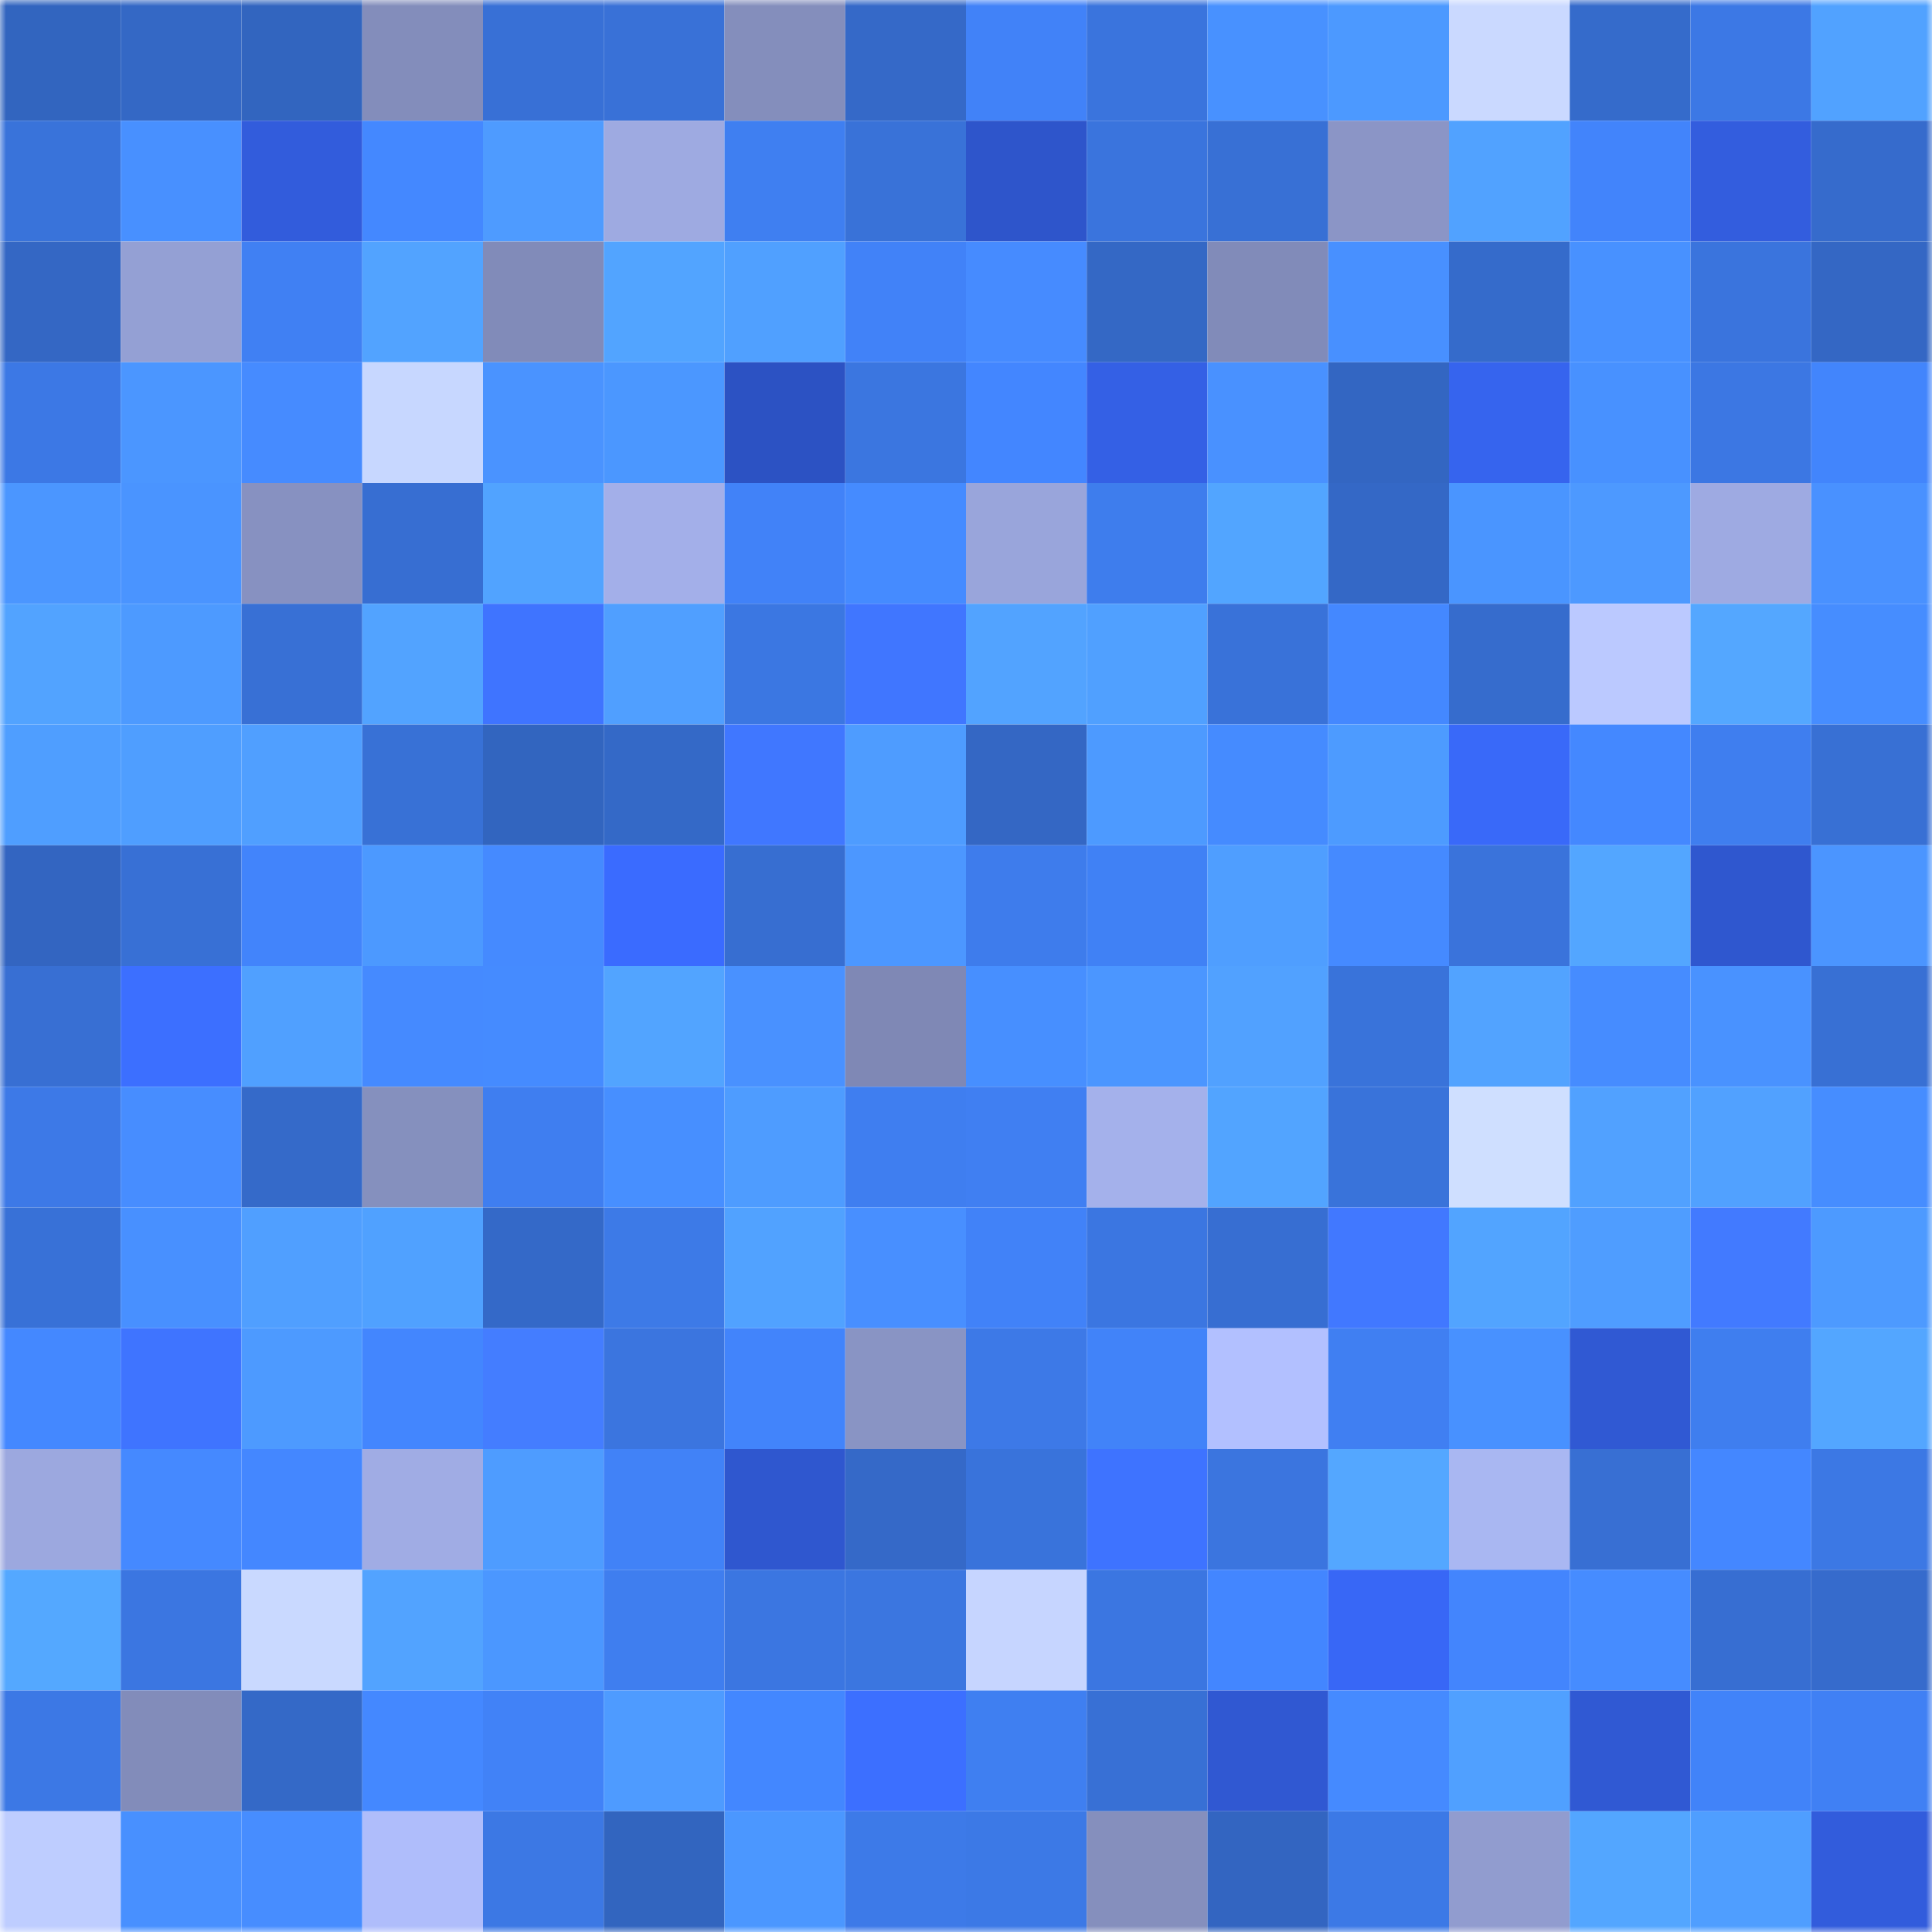 <svg viewBox="0 0 160 160" fill="none" role="img" xmlns="http://www.w3.org/2000/svg" width="240" height="240" name="basenames%2Czktrgt.base.eth"><mask id="342120633" mask-type="alpha" maskUnits="userSpaceOnUse" x="0" y="0" width="160" height="160"><rect width="160" height="160" fill="#FFFFFF"></rect></mask><g mask="url(#342120633)"><rect x="0" y="0" width="10" height="10" fill="#3265bf"></rect><rect x="10" y="0" width="10" height="10" fill="#3468c5"></rect><rect x="20" y="0" width="10" height="10" fill="#3265bf"></rect><rect x="30" y="0" width="10" height="10" fill="#838dbb"></rect><rect x="40" y="0" width="10" height="10" fill="#3870d6"></rect><rect x="50" y="0" width="10" height="10" fill="#3971d7"></rect><rect x="60" y="0" width="10" height="10" fill="#848ebc"></rect><rect x="70" y="0" width="10" height="10" fill="#3569c8"></rect><rect x="80" y="0" width="10" height="10" fill="#4182f8"></rect><rect x="90" y="0" width="10" height="10" fill="#3a74dd"></rect><rect x="100" y="0" width="10" height="10" fill="#4891ff"></rect><rect x="110" y="0" width="10" height="10" fill="#4c99ff"></rect><rect x="120" y="0" width="10" height="10" fill="#cad9ff"></rect><rect x="130" y="0" width="10" height="10" fill="#356bcb"></rect><rect x="140" y="0" width="10" height="10" fill="#3c78e5"></rect><rect x="150" y="0" width="10" height="10" fill="#51a2ff"></rect><rect x="0" y="10" width="10" height="10" fill="#3973da"></rect><rect x="10" y="10" width="10" height="10" fill="#4890ff"></rect><rect x="20" y="10" width="10" height="10" fill="#325cdc"></rect><rect x="30" y="10" width="10" height="10" fill="#4488ff"></rect><rect x="40" y="10" width="10" height="10" fill="#4e9bff"></rect><rect x="50" y="10" width="10" height="10" fill="#9eaae1"></rect><rect x="60" y="10" width="10" height="10" fill="#3f7ff1"></rect><rect x="70" y="10" width="10" height="10" fill="#3972d8"></rect><rect x="80" y="10" width="10" height="10" fill="#2e55cb"></rect><rect x="90" y="10" width="10" height="10" fill="#3a74dd"></rect><rect x="100" y="10" width="10" height="10" fill="#3870d5"></rect><rect x="110" y="10" width="10" height="10" fill="#8b95c6"></rect><rect x="120" y="10" width="10" height="10" fill="#51a2ff"></rect><rect x="130" y="10" width="10" height="10" fill="#4284fb"></rect><rect x="140" y="10" width="10" height="10" fill="#335dde"></rect><rect x="150" y="10" width="10" height="10" fill="#366bcc"></rect><rect x="0" y="20" width="10" height="10" fill="#3467c4"></rect><rect x="10" y="20" width="10" height="10" fill="#94a0d4"></rect><rect x="20" y="20" width="10" height="10" fill="#4080f3"></rect><rect x="30" y="20" width="10" height="10" fill="#52a3ff"></rect><rect x="40" y="20" width="10" height="10" fill="#818bb9"></rect><rect x="50" y="20" width="10" height="10" fill="#52a4ff"></rect><rect x="60" y="20" width="10" height="10" fill="#50a0ff"></rect><rect x="70" y="20" width="10" height="10" fill="#4182f8"></rect><rect x="80" y="20" width="10" height="10" fill="#468bff"></rect><rect x="90" y="20" width="10" height="10" fill="#3468c5"></rect><rect x="100" y="20" width="10" height="10" fill="#818bb9"></rect><rect x="110" y="20" width="10" height="10" fill="#4890ff"></rect><rect x="120" y="20" width="10" height="10" fill="#356bcb"></rect><rect x="130" y="20" width="10" height="10" fill="#4891ff"></rect><rect x="140" y="20" width="10" height="10" fill="#3a74dd"></rect><rect x="150" y="20" width="10" height="10" fill="#3467c4"></rect><rect x="0" y="30" width="10" height="10" fill="#3c78e5"></rect><rect x="10" y="30" width="10" height="10" fill="#4b96ff"></rect><rect x="20" y="30" width="10" height="10" fill="#468bff"></rect><rect x="30" y="30" width="10" height="10" fill="#c7d7ff"></rect><rect x="40" y="30" width="10" height="10" fill="#4a93ff"></rect><rect x="50" y="30" width="10" height="10" fill="#4b97ff"></rect><rect x="60" y="30" width="10" height="10" fill="#2c52c3"></rect><rect x="70" y="30" width="10" height="10" fill="#3b76e0"></rect><rect x="80" y="30" width="10" height="10" fill="#4386ff"></rect><rect x="90" y="30" width="10" height="10" fill="#3460e5"></rect><rect x="100" y="30" width="10" height="10" fill="#4991ff"></rect><rect x="110" y="30" width="10" height="10" fill="#3366c2"></rect><rect x="120" y="30" width="10" height="10" fill="#3664ee"></rect><rect x="130" y="30" width="10" height="10" fill="#4891ff"></rect><rect x="140" y="30" width="10" height="10" fill="#3c77e3"></rect><rect x="150" y="30" width="10" height="10" fill="#4285fc"></rect><rect x="0" y="40" width="10" height="10" fill="#4b96ff"></rect><rect x="10" y="40" width="10" height="10" fill="#4a94ff"></rect><rect x="20" y="40" width="10" height="10" fill="#8791c1"></rect><rect x="30" y="40" width="10" height="10" fill="#376ed2"></rect><rect x="40" y="40" width="10" height="10" fill="#51a3ff"></rect><rect x="50" y="40" width="10" height="10" fill="#a3afe9"></rect><rect x="60" y="40" width="10" height="10" fill="#4182f8"></rect><rect x="70" y="40" width="10" height="10" fill="#458bff"></rect><rect x="80" y="40" width="10" height="10" fill="#99a5db"></rect><rect x="90" y="40" width="10" height="10" fill="#3e7ded"></rect><rect x="100" y="40" width="10" height="10" fill="#52a5ff"></rect><rect x="110" y="40" width="10" height="10" fill="#3468c6"></rect><rect x="120" y="40" width="10" height="10" fill="#4a95ff"></rect><rect x="130" y="40" width="10" height="10" fill="#4d99ff"></rect><rect x="140" y="40" width="10" height="10" fill="#9eaae2"></rect><rect x="150" y="40" width="10" height="10" fill="#4991ff"></rect><rect x="0" y="50" width="10" height="10" fill="#52a3ff"></rect><rect x="10" y="50" width="10" height="10" fill="#4d9aff"></rect><rect x="20" y="50" width="10" height="10" fill="#3870d5"></rect><rect x="30" y="50" width="10" height="10" fill="#52a3ff"></rect><rect x="40" y="50" width="10" height="10" fill="#3f74ff"></rect><rect x="50" y="50" width="10" height="10" fill="#509fff"></rect><rect x="60" y="50" width="10" height="10" fill="#3b77e2"></rect><rect x="70" y="50" width="10" height="10" fill="#4076ff"></rect><rect x="80" y="50" width="10" height="10" fill="#52a3ff"></rect><rect x="90" y="50" width="10" height="10" fill="#50a0ff"></rect><rect x="100" y="50" width="10" height="10" fill="#3972d9"></rect><rect x="110" y="50" width="10" height="10" fill="#4488ff"></rect><rect x="120" y="50" width="10" height="10" fill="#366ccd"></rect><rect x="130" y="50" width="10" height="10" fill="#bbc9ff"></rect><rect x="140" y="50" width="10" height="10" fill="#54a7ff"></rect><rect x="150" y="50" width="10" height="10" fill="#468dff"></rect><rect x="0" y="60" width="10" height="10" fill="#4f9eff"></rect><rect x="10" y="60" width="10" height="10" fill="#4f9eff"></rect><rect x="20" y="60" width="10" height="10" fill="#509fff"></rect><rect x="30" y="60" width="10" height="10" fill="#3871d6"></rect><rect x="40" y="60" width="10" height="10" fill="#3265bf"></rect><rect x="50" y="60" width="10" height="10" fill="#3469c7"></rect><rect x="60" y="60" width="10" height="10" fill="#4077ff"></rect><rect x="70" y="60" width="10" height="10" fill="#4e9cff"></rect><rect x="80" y="60" width="10" height="10" fill="#3467c4"></rect><rect x="90" y="60" width="10" height="10" fill="#4d9aff"></rect><rect x="100" y="60" width="10" height="10" fill="#458bff"></rect><rect x="110" y="60" width="10" height="10" fill="#4d9bff"></rect><rect x="120" y="60" width="10" height="10" fill="#3969f9"></rect><rect x="130" y="60" width="10" height="10" fill="#4488ff"></rect><rect x="140" y="60" width="10" height="10" fill="#3f7eef"></rect><rect x="150" y="60" width="10" height="10" fill="#3870d4"></rect><rect x="0" y="70" width="10" height="10" fill="#3365c1"></rect><rect x="10" y="70" width="10" height="10" fill="#3870d5"></rect><rect x="20" y="70" width="10" height="10" fill="#4284fb"></rect><rect x="30" y="70" width="10" height="10" fill="#4c99ff"></rect><rect x="40" y="70" width="10" height="10" fill="#458aff"></rect><rect x="50" y="70" width="10" height="10" fill="#3a6bff"></rect><rect x="60" y="70" width="10" height="10" fill="#376ed1"></rect><rect x="70" y="70" width="10" height="10" fill="#4c97ff"></rect><rect x="80" y="70" width="10" height="10" fill="#3e7cec"></rect><rect x="90" y="70" width="10" height="10" fill="#4081f5"></rect><rect x="100" y="70" width="10" height="10" fill="#4f9eff"></rect><rect x="110" y="70" width="10" height="10" fill="#458aff"></rect><rect x="120" y="70" width="10" height="10" fill="#3a73db"></rect><rect x="130" y="70" width="10" height="10" fill="#53a6ff"></rect><rect x="140" y="70" width="10" height="10" fill="#2f57cf"></rect><rect x="150" y="70" width="10" height="10" fill="#4b95ff"></rect><rect x="0" y="80" width="10" height="10" fill="#386fd3"></rect><rect x="10" y="80" width="10" height="10" fill="#3c6fff"></rect><rect x="20" y="80" width="10" height="10" fill="#50a0ff"></rect><rect x="30" y="80" width="10" height="10" fill="#458aff"></rect><rect x="40" y="80" width="10" height="10" fill="#458bff"></rect><rect x="50" y="80" width="10" height="10" fill="#52a4ff"></rect><rect x="60" y="80" width="10" height="10" fill="#4991ff"></rect><rect x="70" y="80" width="10" height="10" fill="#7f88b5"></rect><rect x="80" y="80" width="10" height="10" fill="#478fff"></rect><rect x="90" y="80" width="10" height="10" fill="#4b96ff"></rect><rect x="100" y="80" width="10" height="10" fill="#51a1ff"></rect><rect x="110" y="80" width="10" height="10" fill="#3973da"></rect><rect x="120" y="80" width="10" height="10" fill="#52a3ff"></rect><rect x="130" y="80" width="10" height="10" fill="#468cff"></rect><rect x="140" y="80" width="10" height="10" fill="#4992ff"></rect><rect x="150" y="80" width="10" height="10" fill="#3870d4"></rect><rect x="0" y="90" width="10" height="10" fill="#3d79e7"></rect><rect x="10" y="90" width="10" height="10" fill="#478dff"></rect><rect x="20" y="90" width="10" height="10" fill="#356ac9"></rect><rect x="30" y="90" width="10" height="10" fill="#8590be"></rect><rect x="40" y="90" width="10" height="10" fill="#3f7ef0"></rect><rect x="50" y="90" width="10" height="10" fill="#478fff"></rect><rect x="60" y="90" width="10" height="10" fill="#4e9cff"></rect><rect x="70" y="90" width="10" height="10" fill="#3f7ef0"></rect><rect x="80" y="90" width="10" height="10" fill="#407ff2"></rect><rect x="90" y="90" width="10" height="10" fill="#a4b1eb"></rect><rect x="100" y="90" width="10" height="10" fill="#52a4ff"></rect><rect x="110" y="90" width="10" height="10" fill="#3973da"></rect><rect x="120" y="90" width="10" height="10" fill="#cfdfff"></rect><rect x="130" y="90" width="10" height="10" fill="#51a1ff"></rect><rect x="140" y="90" width="10" height="10" fill="#51a1ff"></rect><rect x="150" y="90" width="10" height="10" fill="#468dff"></rect><rect x="0" y="100" width="10" height="10" fill="#3871d7"></rect><rect x="10" y="100" width="10" height="10" fill="#4890ff"></rect><rect x="20" y="100" width="10" height="10" fill="#509fff"></rect><rect x="30" y="100" width="10" height="10" fill="#50a1ff"></rect><rect x="40" y="100" width="10" height="10" fill="#3469c8"></rect><rect x="50" y="100" width="10" height="10" fill="#3d7ae7"></rect><rect x="60" y="100" width="10" height="10" fill="#51a2ff"></rect><rect x="70" y="100" width="10" height="10" fill="#488fff"></rect><rect x="80" y="100" width="10" height="10" fill="#4182f8"></rect><rect x="90" y="100" width="10" height="10" fill="#3b76e1"></rect><rect x="100" y="100" width="10" height="10" fill="#376ed2"></rect><rect x="110" y="100" width="10" height="10" fill="#4178ff"></rect><rect x="120" y="100" width="10" height="10" fill="#52a4ff"></rect><rect x="130" y="100" width="10" height="10" fill="#4f9dff"></rect><rect x="140" y="100" width="10" height="10" fill="#427aff"></rect><rect x="150" y="100" width="10" height="10" fill="#4d9aff"></rect><rect x="0" y="110" width="10" height="10" fill="#4488ff"></rect><rect x="10" y="110" width="10" height="10" fill="#3f74ff"></rect><rect x="20" y="110" width="10" height="10" fill="#4d9aff"></rect><rect x="30" y="110" width="10" height="10" fill="#4386fe"></rect><rect x="40" y="110" width="10" height="10" fill="#447dff"></rect><rect x="50" y="110" width="10" height="10" fill="#3b75df"></rect><rect x="60" y="110" width="10" height="10" fill="#4284fb"></rect><rect x="70" y="110" width="10" height="10" fill="#8994c4"></rect><rect x="80" y="110" width="10" height="10" fill="#3d79e7"></rect><rect x="90" y="110" width="10" height="10" fill="#4183f9"></rect><rect x="100" y="110" width="10" height="10" fill="#b2c0ff"></rect><rect x="110" y="110" width="10" height="10" fill="#407ff2"></rect><rect x="120" y="110" width="10" height="10" fill="#4891ff"></rect><rect x="130" y="110" width="10" height="10" fill="#3059d3"></rect><rect x="140" y="110" width="10" height="10" fill="#3f7eef"></rect><rect x="150" y="110" width="10" height="10" fill="#53a6ff"></rect><rect x="0" y="120" width="10" height="10" fill="#9ca8df"></rect><rect x="10" y="120" width="10" height="10" fill="#4589ff"></rect><rect x="20" y="120" width="10" height="10" fill="#4487ff"></rect><rect x="30" y="120" width="10" height="10" fill="#a0ace4"></rect><rect x="40" y="120" width="10" height="10" fill="#4e9cff"></rect><rect x="50" y="120" width="10" height="10" fill="#4182f7"></rect><rect x="60" y="120" width="10" height="10" fill="#2f57cf"></rect><rect x="70" y="120" width="10" height="10" fill="#3569c8"></rect><rect x="80" y="120" width="10" height="10" fill="#3973db"></rect><rect x="90" y="120" width="10" height="10" fill="#3e73ff"></rect><rect x="100" y="120" width="10" height="10" fill="#3b75df"></rect><rect x="110" y="120" width="10" height="10" fill="#54a7ff"></rect><rect x="120" y="120" width="10" height="10" fill="#a9b7f2"></rect><rect x="130" y="120" width="10" height="10" fill="#386fd3"></rect><rect x="140" y="120" width="10" height="10" fill="#4487ff"></rect><rect x="150" y="120" width="10" height="10" fill="#3c78e4"></rect><rect x="0" y="130" width="10" height="10" fill="#54a8ff"></rect><rect x="10" y="130" width="10" height="10" fill="#3b76e1"></rect><rect x="20" y="130" width="10" height="10" fill="#c9d9ff"></rect><rect x="30" y="130" width="10" height="10" fill="#52a3ff"></rect><rect x="40" y="130" width="10" height="10" fill="#4b97ff"></rect><rect x="50" y="130" width="10" height="10" fill="#3f7eef"></rect><rect x="60" y="130" width="10" height="10" fill="#3b76e1"></rect><rect x="70" y="130" width="10" height="10" fill="#3b76e0"></rect><rect x="80" y="130" width="10" height="10" fill="#c6d5ff"></rect><rect x="90" y="130" width="10" height="10" fill="#3b76e1"></rect><rect x="100" y="130" width="10" height="10" fill="#4386ff"></rect><rect x="110" y="130" width="10" height="10" fill="#3867f6"></rect><rect x="120" y="130" width="10" height="10" fill="#4385fd"></rect><rect x="130" y="130" width="10" height="10" fill="#468cff"></rect><rect x="140" y="130" width="10" height="10" fill="#376ed2"></rect><rect x="150" y="130" width="10" height="10" fill="#366bcc"></rect><rect x="0" y="140" width="10" height="10" fill="#3c78e5"></rect><rect x="10" y="140" width="10" height="10" fill="#828cba"></rect><rect x="20" y="140" width="10" height="10" fill="#3469c7"></rect><rect x="30" y="140" width="10" height="10" fill="#4488ff"></rect><rect x="40" y="140" width="10" height="10" fill="#4182f7"></rect><rect x="50" y="140" width="10" height="10" fill="#4e9bff"></rect><rect x="60" y="140" width="10" height="10" fill="#4387ff"></rect><rect x="70" y="140" width="10" height="10" fill="#3c6fff"></rect><rect x="80" y="140" width="10" height="10" fill="#3f7ff1"></rect><rect x="90" y="140" width="10" height="10" fill="#3870d5"></rect><rect x="100" y="140" width="10" height="10" fill="#3058d2"></rect><rect x="110" y="140" width="10" height="10" fill="#458aff"></rect><rect x="120" y="140" width="10" height="10" fill="#50a0ff"></rect><rect x="130" y="140" width="10" height="10" fill="#3059d3"></rect><rect x="140" y="140" width="10" height="10" fill="#4183f9"></rect><rect x="150" y="140" width="10" height="10" fill="#4080f4"></rect><rect x="0" y="150" width="10" height="10" fill="#becdff"></rect><rect x="10" y="150" width="10" height="10" fill="#4890ff"></rect><rect x="20" y="150" width="10" height="10" fill="#478dff"></rect><rect x="30" y="150" width="10" height="10" fill="#afbdfb"></rect><rect x="40" y="150" width="10" height="10" fill="#3c78e4"></rect><rect x="50" y="150" width="10" height="10" fill="#3265bf"></rect><rect x="60" y="150" width="10" height="10" fill="#4b97ff"></rect><rect x="70" y="150" width="10" height="10" fill="#3d7ae8"></rect><rect x="80" y="150" width="10" height="10" fill="#3c79e6"></rect><rect x="90" y="150" width="10" height="10" fill="#858fbd"></rect><rect x="100" y="150" width="10" height="10" fill="#3365c1"></rect><rect x="110" y="150" width="10" height="10" fill="#3c79e6"></rect><rect x="120" y="150" width="10" height="10" fill="#919ccf"></rect><rect x="130" y="150" width="10" height="10" fill="#53a6ff"></rect><rect x="140" y="150" width="10" height="10" fill="#4f9eff"></rect><rect x="150" y="150" width="10" height="10" fill="#325cdc"></rect></g></svg>